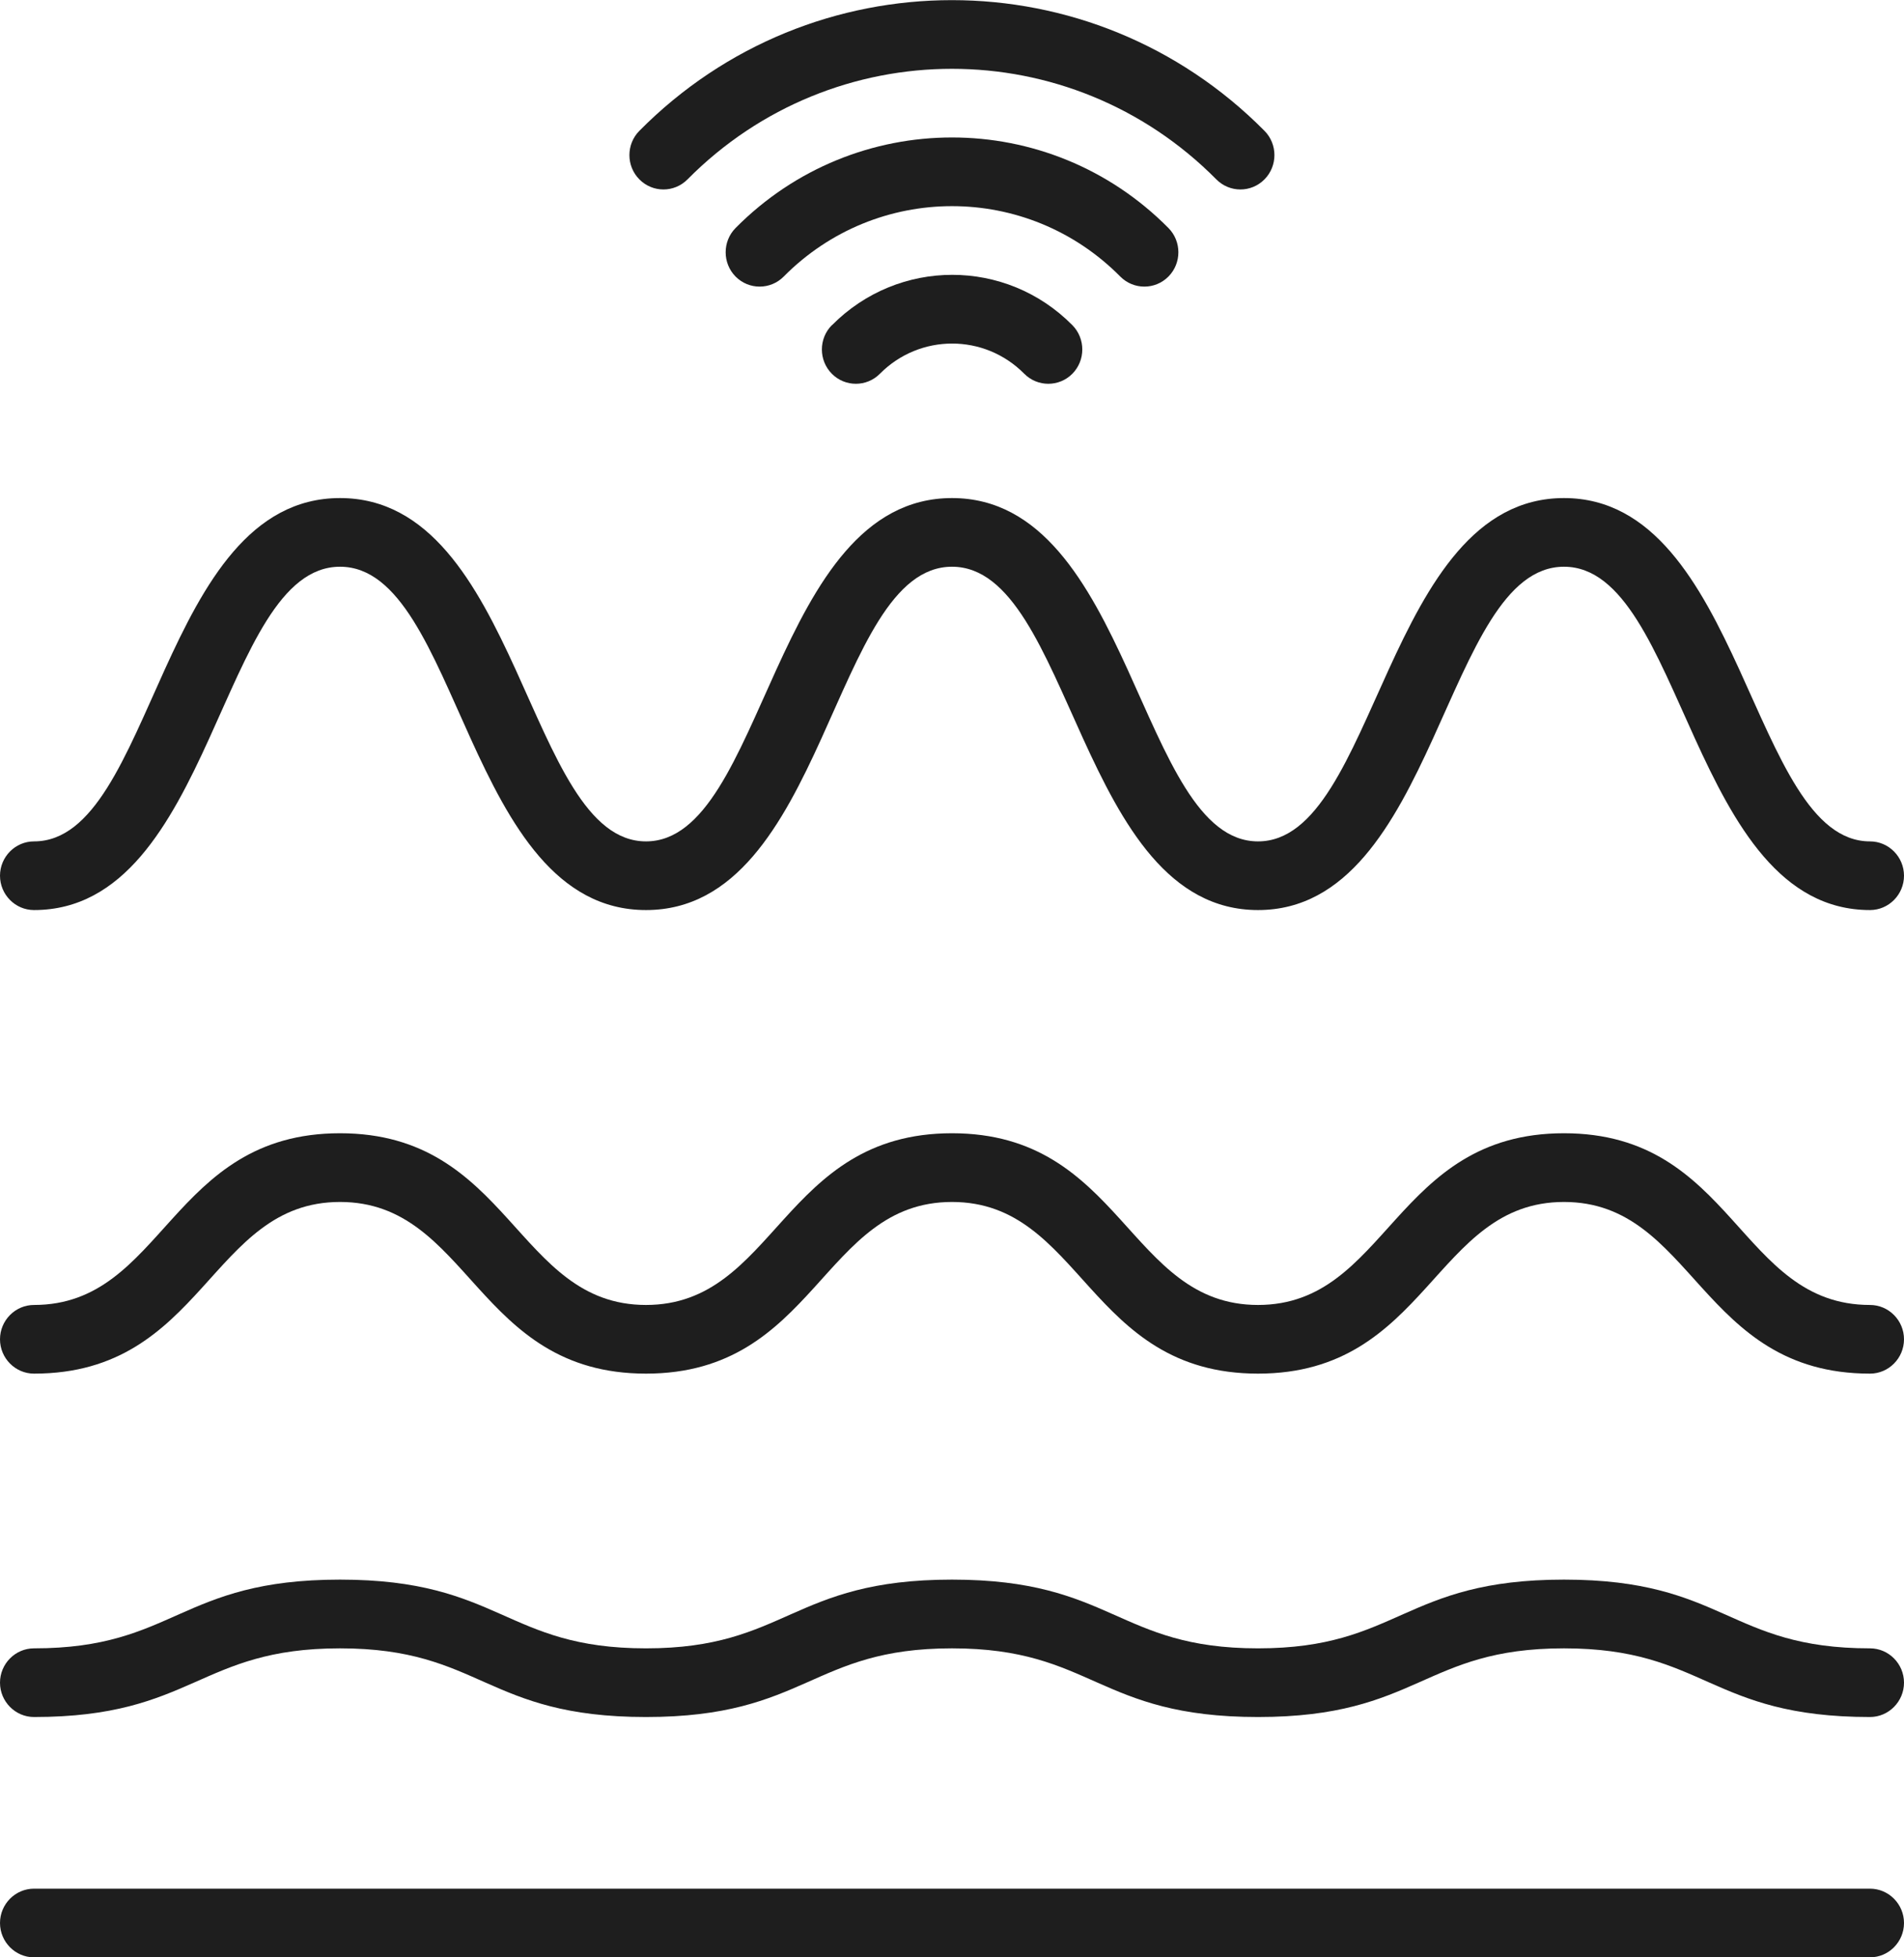 <?xml version="1.0" encoding="UTF-8"?> <svg xmlns="http://www.w3.org/2000/svg" width="36" height="37" viewBox="0 0 36 37" fill="none"><g clip-path="url(#clip0_68_3342)"><path d="M22.092 5.228C22.343 4.975 22.343 4.563 22.092 4.31C19.832 2.028 16.168 2.028 13.908 4.31C13.658 4.563 13.658 4.975 13.908 5.228C14.159 5.481 14.567 5.481 14.818 5.228C16.576 3.453 19.424 3.453 21.182 5.228C21.433 5.481 21.841 5.481 22.092 5.228Z" fill="#1E1E1E"></path><path d="M15.728 6.147C15.477 6.4 15.477 6.812 15.728 7.065C15.978 7.318 16.387 7.318 16.637 7.065C17.389 6.306 18.611 6.302 19.366 7.065C19.617 7.318 20.025 7.318 20.276 7.065C20.526 6.812 20.526 6.4 20.276 6.147C19.022 4.878 16.988 4.878 15.731 6.147H15.728Z" fill="#1E1E1E"></path><path d="M12.999 3.391C15.76 0.604 20.237 0.604 22.998 3.391C23.249 3.645 23.657 3.645 23.908 3.391C24.159 3.138 24.159 2.726 23.908 2.473C20.645 -0.821 15.351 -0.821 12.089 2.473C11.838 2.726 11.838 3.138 12.089 3.391C12.34 3.645 12.748 3.645 12.999 3.391Z" fill="#1E1E1E"></path><path d="M35.357 35.702H0.643C0.289 35.702 0 35.994 0 36.351C0 36.708 0.289 37 0.643 37H35.357C35.711 37 36 36.708 36 36.351C36 35.994 35.711 35.702 35.357 35.702Z" fill="#1E1E1E"></path><path d="M35.357 31.159C32.676 31.159 32.609 29.86 29.571 29.86C26.534 29.86 26.454 31.159 23.786 31.159C21.118 31.159 21.038 29.86 18 29.86C14.963 29.86 14.879 31.159 12.214 31.159C9.55 31.159 9.466 29.86 6.429 29.86C3.391 29.86 3.314 31.159 0.643 31.159C0.289 31.159 0 31.451 0 31.808C0 32.164 0.289 32.457 0.643 32.457C3.658 32.457 3.757 31.159 6.429 31.159C9.1 31.159 9.177 32.457 12.214 32.457C15.252 32.457 15.335 31.159 18 31.159C20.665 31.159 20.748 32.457 23.786 32.457C26.823 32.457 26.904 31.159 29.571 31.159C32.239 31.159 32.32 32.457 35.357 32.457C35.711 32.457 36 32.164 36 31.808C36 31.451 35.711 31.159 35.357 31.159Z" fill="#1E1E1E"></path><path d="M35.357 24.668C32.879 24.668 32.786 21.422 29.571 21.422C26.357 21.422 26.241 24.668 23.786 24.668C21.33 24.668 21.214 21.422 18 21.422C14.786 21.422 14.67 24.668 12.214 24.668C9.759 24.668 9.643 21.422 6.429 21.422C3.214 21.422 3.102 24.668 0.643 24.668C0.289 24.668 0 24.96 0 25.317C0 25.674 0.289 25.966 0.643 25.966C3.857 25.966 3.97 22.721 6.429 22.721C8.887 22.721 9 25.966 12.214 25.966C15.429 25.966 15.541 22.721 18 22.721C20.459 22.721 20.571 25.966 23.786 25.966C27 25.966 27.116 22.721 29.571 22.721C32.027 22.721 32.143 25.966 35.357 25.966C35.711 25.966 36 25.674 36 25.317C36 24.96 35.711 24.668 35.357 24.668Z" fill="#1E1E1E"></path><path d="M0.643 17.203C4.034 17.203 4.159 10.713 6.429 10.713C8.698 10.713 8.814 17.203 12.214 17.203C15.615 17.203 15.731 10.713 18 10.713C20.269 10.713 20.407 17.203 23.786 17.203C27.164 17.203 27.305 10.713 29.571 10.713C31.837 10.713 31.976 17.203 35.357 17.203C35.711 17.203 36 16.911 36 16.554C36 16.197 35.711 15.905 35.357 15.905C33.107 15.905 32.95 9.415 29.571 9.415C26.193 9.415 26.036 15.905 23.786 15.905C21.536 15.905 21.394 9.415 18 9.415C14.606 9.415 14.464 15.905 12.214 15.905C9.964 15.905 9.823 9.415 6.429 9.415C3.034 9.415 2.912 15.905 0.643 15.905C0.289 15.905 0 16.197 0 16.554C0 16.911 0.289 17.203 0.643 17.203Z" fill="#1E1E1E"></path></g><defs><clipPath id="clip0_68_3342"><rect width="36" height="37" fill="white"></rect></clipPath></defs></svg> 